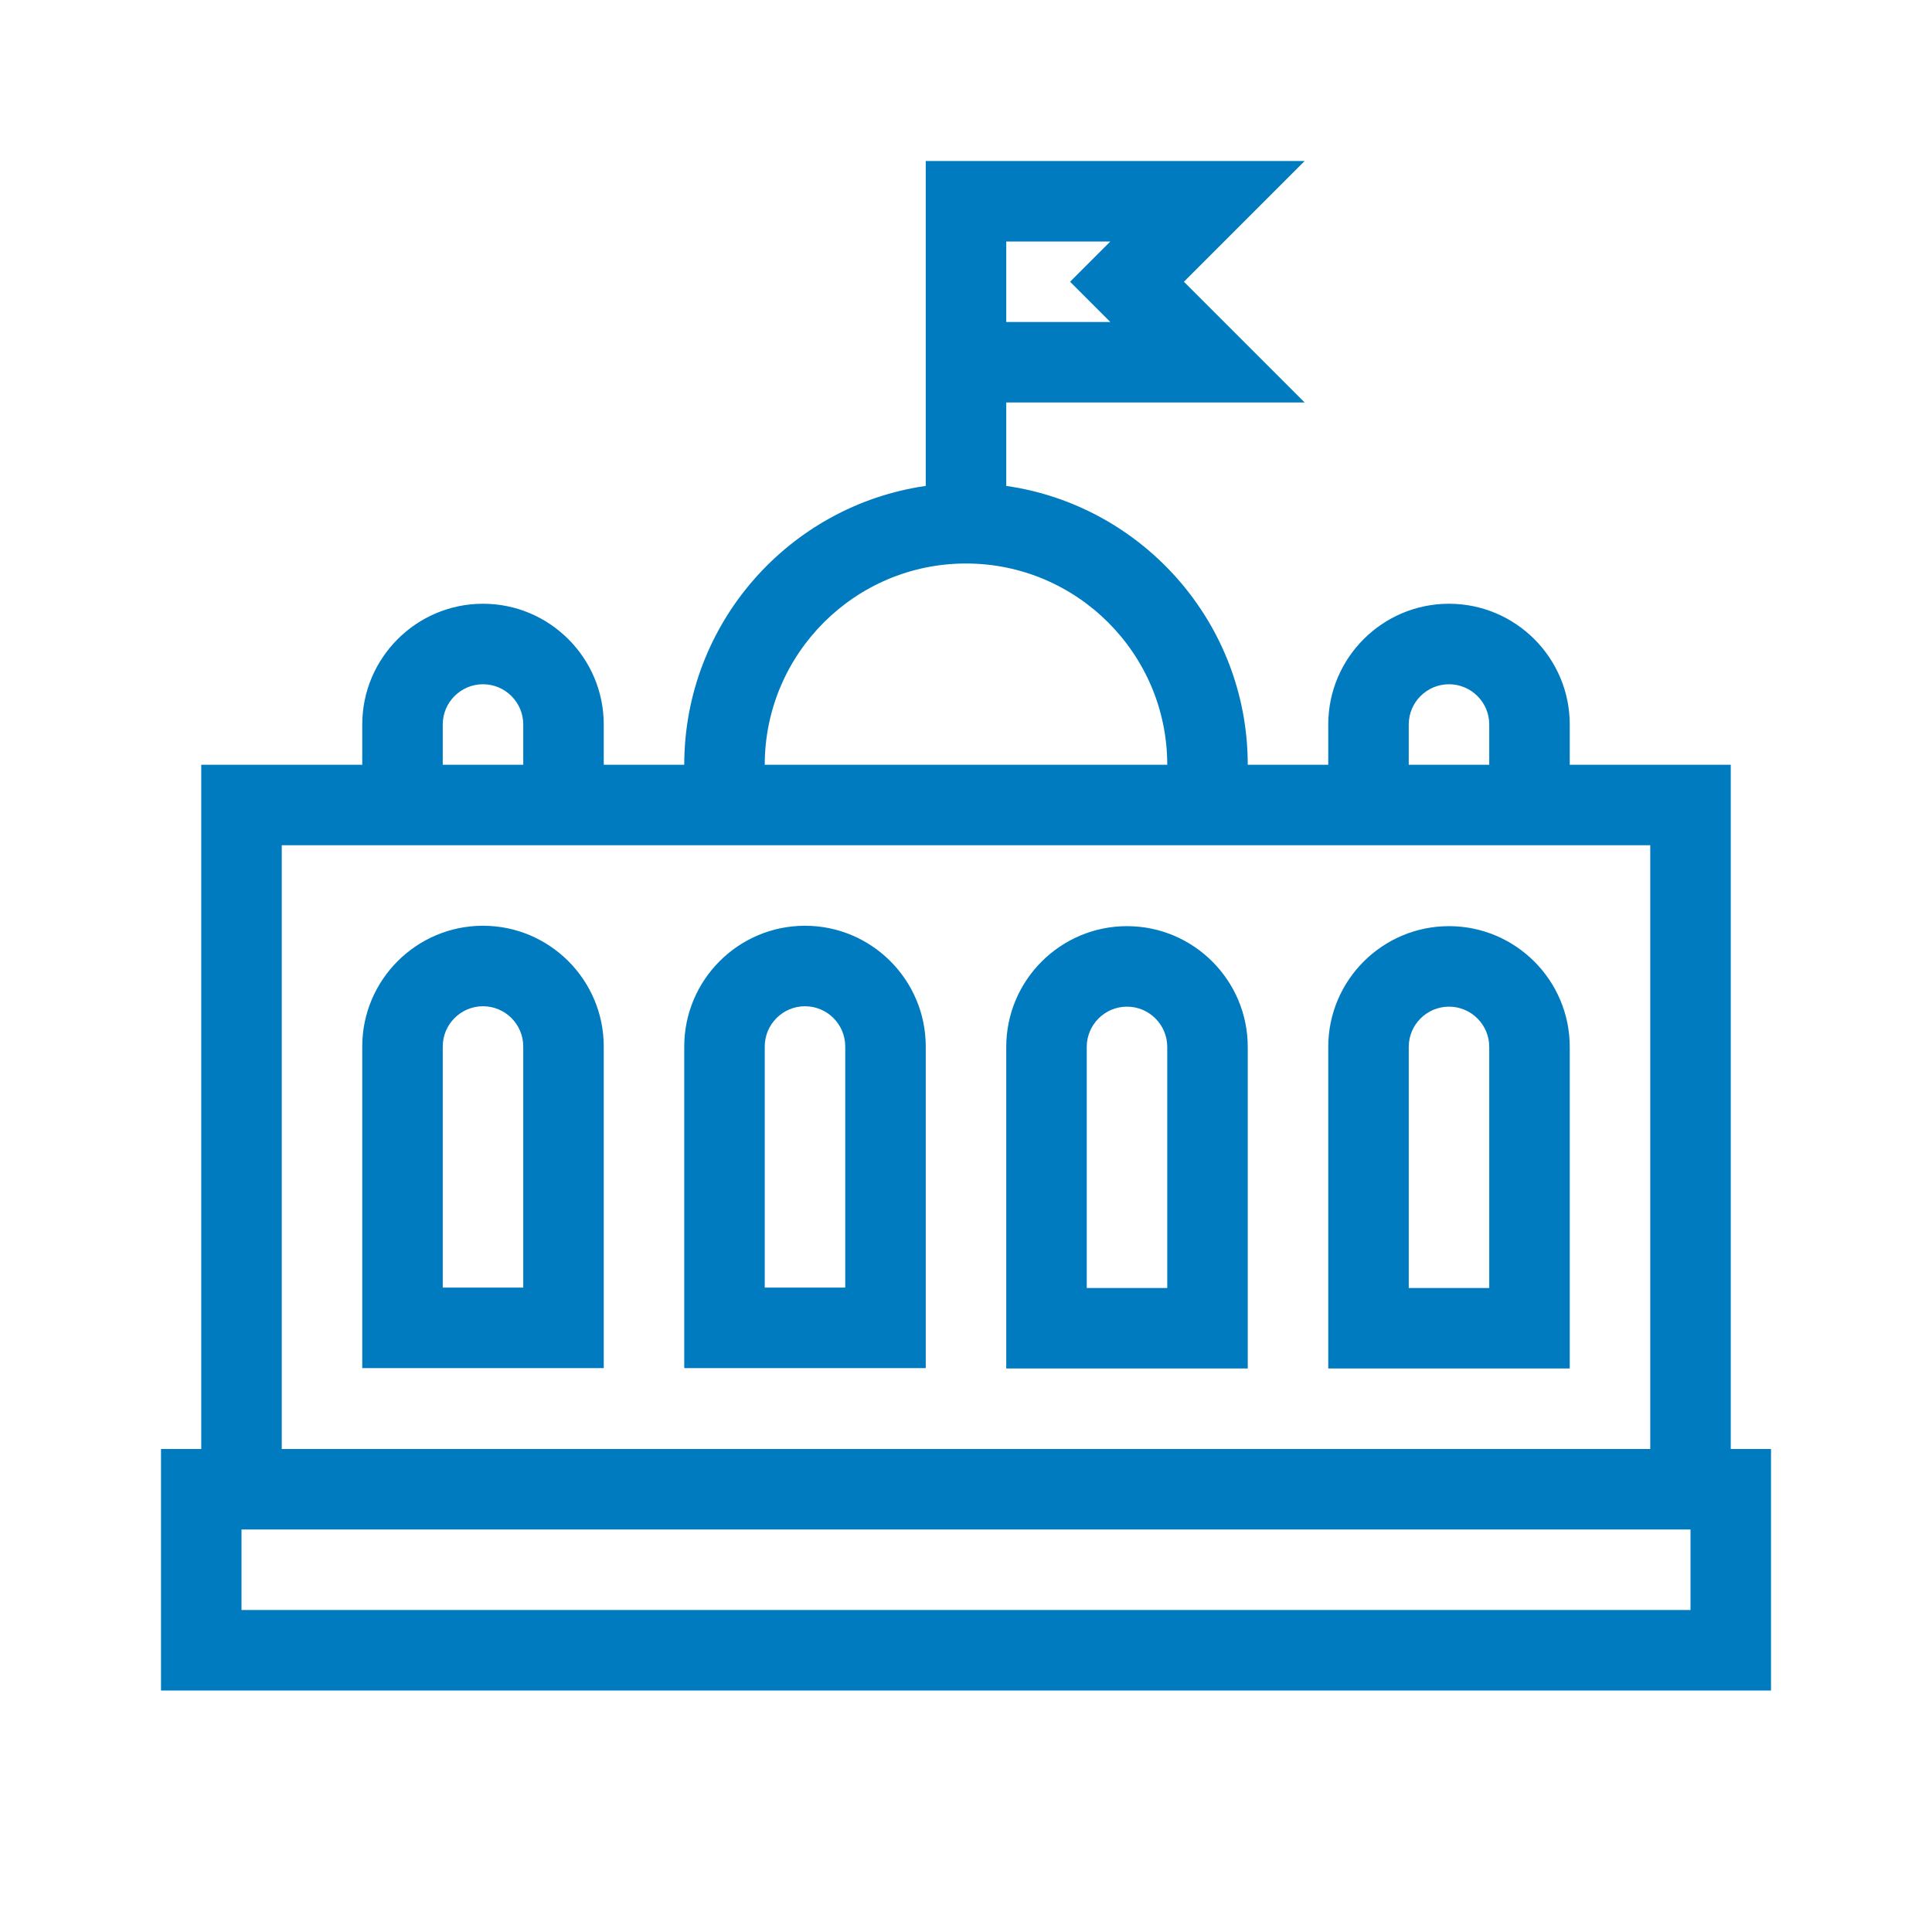 <svg xmlns="http://www.w3.org/2000/svg" viewBox="0 0 192 192"><path d="M172 144V76h-16v-4c0-6.617-5.383-12-12-12s-12 5.383-12 12v4h-8c0-14.081-10.45-25.763-24-27.71V40h29.657l-12-12 12-12H92v32.29C78.45 50.238 68 61.92 68 76h-8v-4c0-6.617-5.383-12-12-12s-12 5.383-12 12v4H20v68h-4v24h160v-24h-4zm-32-72c0-2.206 1.794-4 4-4s4 1.794 4 4v4h-8v-4zm-29.657-48l-4 4 4 4H100v-8h10.343zM96 56c11.028 0 20 8.972 20 20H76c0-11.028 8.972-20 20-20zM44 72c0-2.206 1.794-4 4-4s4 1.794 4 4v4h-8v-4zM28 84h136v60H28V84zm140 76H24v-8h144v8zm-56-67.96c-6.617 0-12 5.384-12 12V136h24v-31.96c0-6.616-5.383-12-12-12zm4 35.96h-8v-23.96c0-2.205 1.794-4 4-4s4 1.795 4 4V128zM48 92c-6.617 0-12 5.383-12 12v31.96h24V104c0-6.617-5.383-12-12-12zm4 35.96h-8V104c0-2.206 1.794-4 4-4s4 1.794 4 4v23.96zm92-35.92c-6.617 0-12 5.384-12 12V136h24v-31.96c0-6.616-5.383-12-12-12zm4 35.96h-8v-23.96c0-2.205 1.794-4 4-4s4 1.795 4 4V128zM80 92c-6.617 0-12 5.383-12 12v31.96h24V104c0-6.617-5.383-12-12-12zm4 35.96h-8V104c0-2.206 1.794-4 4-4s4 1.794 4 4v23.96z" style="fill: #007bc0;"></path></svg>